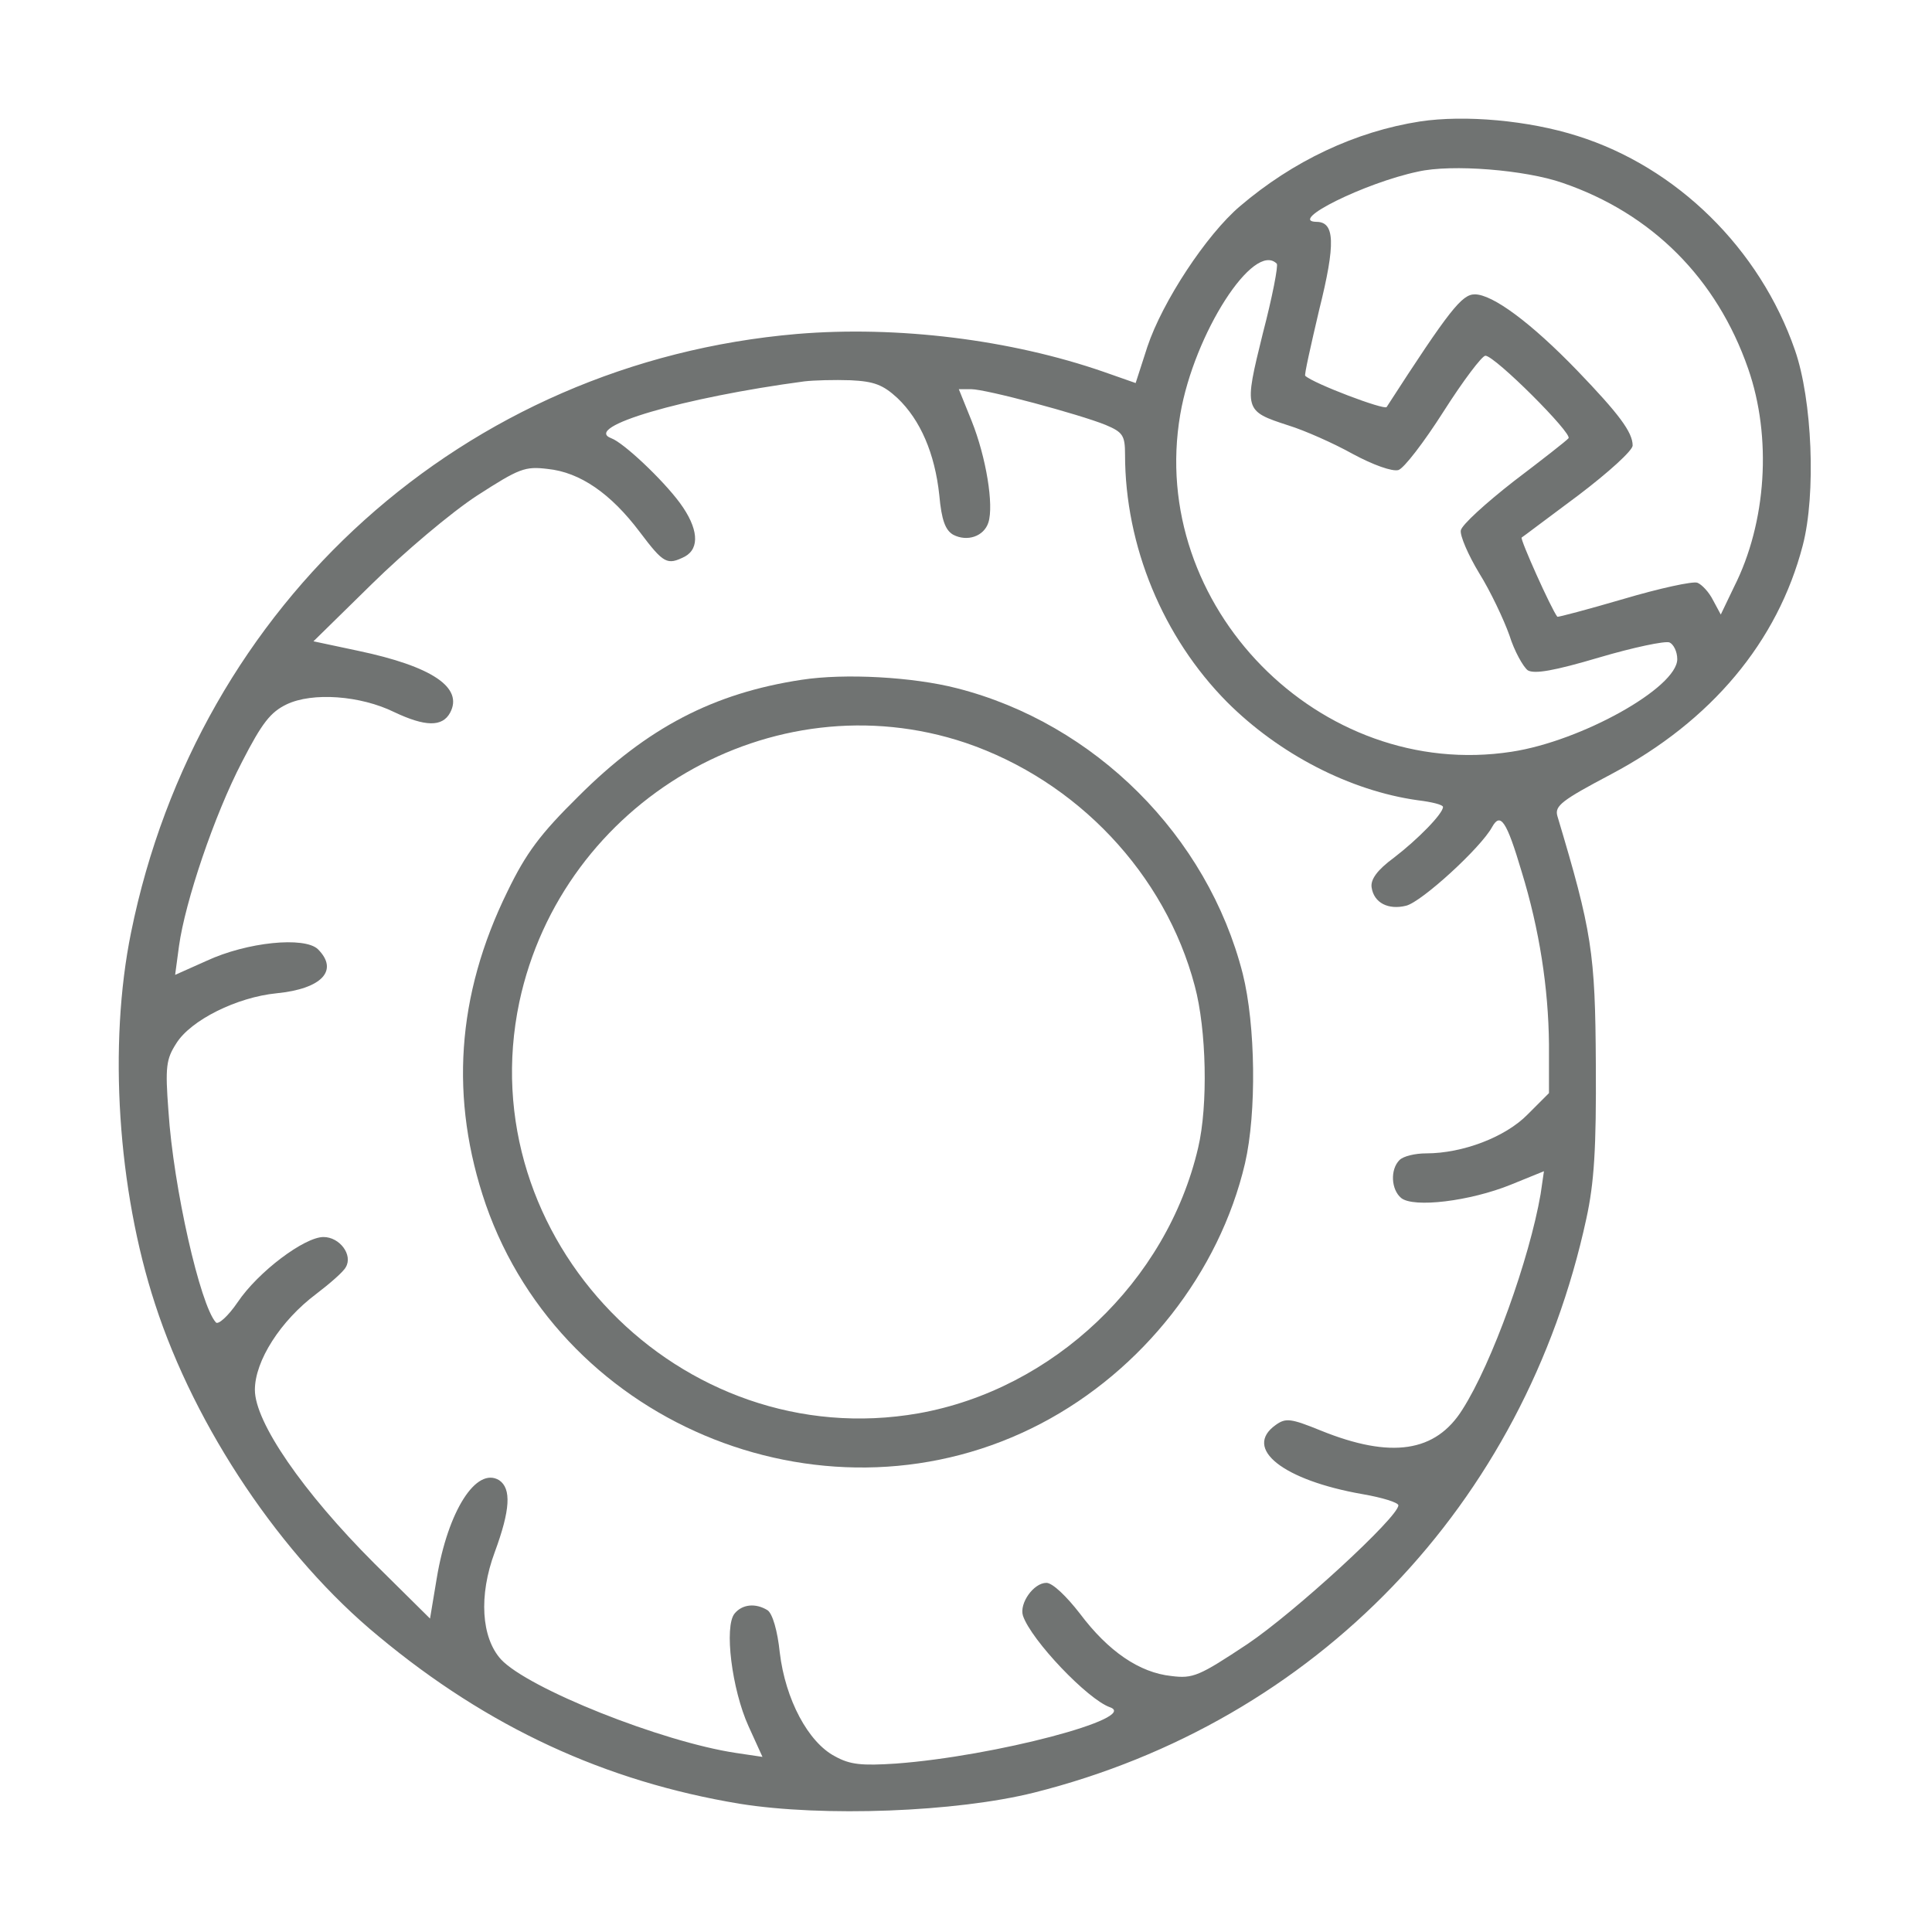 <svg width="110" height="110" viewBox="0 0 110 110" fill="none" xmlns="http://www.w3.org/2000/svg">
<path d="M80.856 6.914C77.172 7.486 73.615 9.169 70.598 11.742C68.692 13.361 66.183 17.172 65.326 19.745L64.659 21.809L62.849 21.174C57.545 19.332 51.098 18.538 45.381 19.014C26.453 20.634 11.273 34.29 7.462 53.091C6.16 59.474 6.7 67.732 8.827 74.242C11.114 81.293 16.037 88.629 21.562 93.17C27.787 98.347 34.456 101.428 42.11 102.698C46.874 103.46 54.433 103.174 58.879 102.063C74.917 98.029 86.795 85.675 90.32 69.383C90.764 67.351 90.891 65.413 90.86 60.586C90.828 54.234 90.637 53.028 88.668 46.453C88.51 45.882 88.922 45.564 91.749 44.072C97.434 41.055 101.213 36.545 102.642 31.051C103.404 28.129 103.182 22.762 102.197 19.935C100.197 14.155 95.465 9.518 89.812 7.74C87.017 6.851 83.396 6.533 80.856 6.914ZM88.954 10.408C94.067 12.154 97.751 15.87 99.53 20.983C100.895 24.89 100.578 29.749 98.736 33.401L97.974 34.989L97.529 34.163C97.307 33.718 96.894 33.274 96.64 33.178C96.386 33.083 94.48 33.496 92.448 34.099C90.383 34.703 88.7 35.148 88.668 35.116C88.319 34.671 86.54 30.701 86.636 30.606C86.699 30.574 88.16 29.463 89.875 28.192C91.59 26.89 92.956 25.652 92.956 25.366C92.956 24.604 92.162 23.556 89.812 21.11C87.176 18.379 84.984 16.759 83.968 16.759C83.238 16.759 82.539 17.617 78.95 23.174C78.823 23.365 74.79 21.841 74.314 21.396C74.25 21.364 74.631 19.681 75.107 17.649C76.06 13.838 75.997 12.631 74.949 12.631C73.297 12.599 77.712 10.408 80.729 9.772C82.666 9.328 86.858 9.677 88.954 10.408ZM72.694 15.013C72.789 15.108 72.44 16.918 71.9 18.982C70.82 23.365 70.82 23.397 73.361 24.223C74.282 24.508 75.933 25.239 77.013 25.842C78.188 26.477 79.268 26.858 79.617 26.763C79.935 26.668 81.078 25.175 82.19 23.429C83.301 21.682 84.381 20.253 84.572 20.253C85.111 20.253 89.558 24.699 89.303 24.953C89.208 25.08 87.779 26.192 86.191 27.398C84.603 28.637 83.238 29.876 83.174 30.193C83.111 30.479 83.587 31.591 84.222 32.639C84.857 33.655 85.62 35.275 85.937 36.164C86.223 37.085 86.731 37.974 86.985 38.165C87.366 38.387 88.478 38.196 91.05 37.434C92.987 36.862 94.798 36.481 95.052 36.577C95.274 36.672 95.496 37.085 95.496 37.529C95.496 39.149 90.034 42.198 86.064 42.801C75.139 44.484 65.326 34.481 67.2 23.587C67.993 18.982 71.392 13.71 72.694 15.013ZM51.098 22.666C52.4 23.905 53.226 25.811 53.48 28.192C53.607 29.622 53.829 30.193 54.274 30.447C55.068 30.86 56.02 30.543 56.275 29.749C56.592 28.764 56.148 26.033 55.322 23.968L54.591 22.158H55.29C56.148 22.158 61.451 23.587 62.944 24.191C63.928 24.604 64.055 24.794 64.055 25.874C64.055 31.082 66.215 36.291 69.867 39.975C72.821 42.928 76.854 45.024 80.729 45.564C81.523 45.66 82.158 45.818 82.158 45.945C82.158 46.327 80.729 47.787 79.363 48.835C78.41 49.534 78.029 50.074 78.093 50.519C78.22 51.408 79.046 51.821 80.062 51.567C80.951 51.344 84.317 48.264 84.953 47.089C85.429 46.231 85.778 46.739 86.636 49.629C87.652 52.932 88.16 56.267 88.192 59.443V62.237L86.985 63.444C85.715 64.746 83.269 65.668 81.205 65.668C80.57 65.668 79.903 65.826 79.681 66.049C79.141 66.588 79.204 67.732 79.776 68.208C80.475 68.78 83.682 68.399 86.032 67.446L87.906 66.684L87.716 67.986C87.08 71.67 84.953 77.609 83.269 80.245C81.745 82.69 79.204 83.071 75.203 81.451C73.488 80.753 73.202 80.721 72.63 81.134C70.757 82.468 73.043 84.278 77.585 85.072C78.696 85.263 79.617 85.548 79.617 85.707C79.617 86.374 73.71 91.805 71.011 93.615C68.279 95.425 67.93 95.584 66.691 95.425C64.881 95.235 63.103 94.028 61.483 91.868C60.721 90.884 59.927 90.121 59.578 90.121C58.847 90.121 58.021 91.297 58.244 91.995C58.72 93.393 61.928 96.759 63.198 97.204C64.913 97.807 56.624 99.998 51.003 100.411C49.065 100.538 48.398 100.475 47.541 99.998C46.017 99.204 44.715 96.759 44.397 94.091C44.27 92.853 43.984 91.868 43.698 91.678C43.031 91.265 42.269 91.328 41.825 91.868C41.221 92.599 41.666 96.187 42.618 98.284L43.412 100.03L41.92 99.808C37.664 99.173 30.042 96.124 28.518 94.472C27.406 93.234 27.247 90.852 28.168 88.375C29.058 85.961 29.121 84.754 28.422 84.278C27.12 83.484 25.501 86.025 24.865 89.867L24.484 92.154L21.308 89.01C17.243 84.945 14.512 80.975 14.512 79.133C14.512 77.482 15.973 75.195 18.006 73.671C18.799 73.067 19.562 72.4 19.689 72.146C20.102 71.448 19.339 70.431 18.418 70.431C17.339 70.431 14.703 72.4 13.528 74.147C12.988 74.941 12.416 75.449 12.289 75.29C11.4 74.306 9.875 67.636 9.59 63.254C9.399 60.745 9.463 60.3 10.034 59.411C10.86 58.077 13.496 56.775 15.751 56.553C18.323 56.299 19.308 55.251 18.101 54.044C17.339 53.313 14.068 53.631 11.749 54.711L9.971 55.505L10.193 53.853C10.542 51.344 12.194 46.422 13.782 43.373C14.925 41.15 15.401 40.547 16.322 40.102C17.783 39.403 20.515 39.594 22.452 40.547C24.198 41.372 25.183 41.404 25.628 40.578C26.39 39.149 24.611 37.942 20.387 37.053L17.847 36.513L21.181 33.242C23.023 31.432 25.691 29.177 27.152 28.224C29.566 26.668 29.883 26.541 31.185 26.7C33.027 26.89 34.774 28.097 36.425 30.288C37.791 32.099 37.982 32.194 38.998 31.686C39.855 31.209 39.76 30.066 38.712 28.637C37.728 27.303 35.505 25.207 34.806 24.953C33.123 24.318 38.903 22.635 45.794 21.714C46.334 21.65 47.509 21.618 48.43 21.65C49.764 21.714 50.272 21.904 51.098 22.666Z" fill="#707372"/>
<path d="M45.636 38.705C40.619 39.467 36.839 41.436 32.933 45.342C30.742 47.502 29.948 48.581 28.9 50.741C25.978 56.68 25.597 62.587 27.661 68.589C32.107 81.324 47.32 87.327 59.293 81.039C65.041 78.022 69.424 72.464 70.885 66.239C71.552 63.349 71.488 58.363 70.757 55.441C68.757 47.597 62.342 41.182 54.465 39.181C51.988 38.546 48.114 38.323 45.636 38.705ZM54.974 42.293C61.325 44.453 66.343 49.757 68.026 56.14C68.693 58.617 68.788 62.936 68.217 65.35C66.438 72.972 59.96 79.101 52.306 80.467C38.745 82.849 26.74 70.495 29.567 57.061C32.012 45.596 43.985 38.609 54.974 42.293Z" fill="#707372"/>
</svg>

